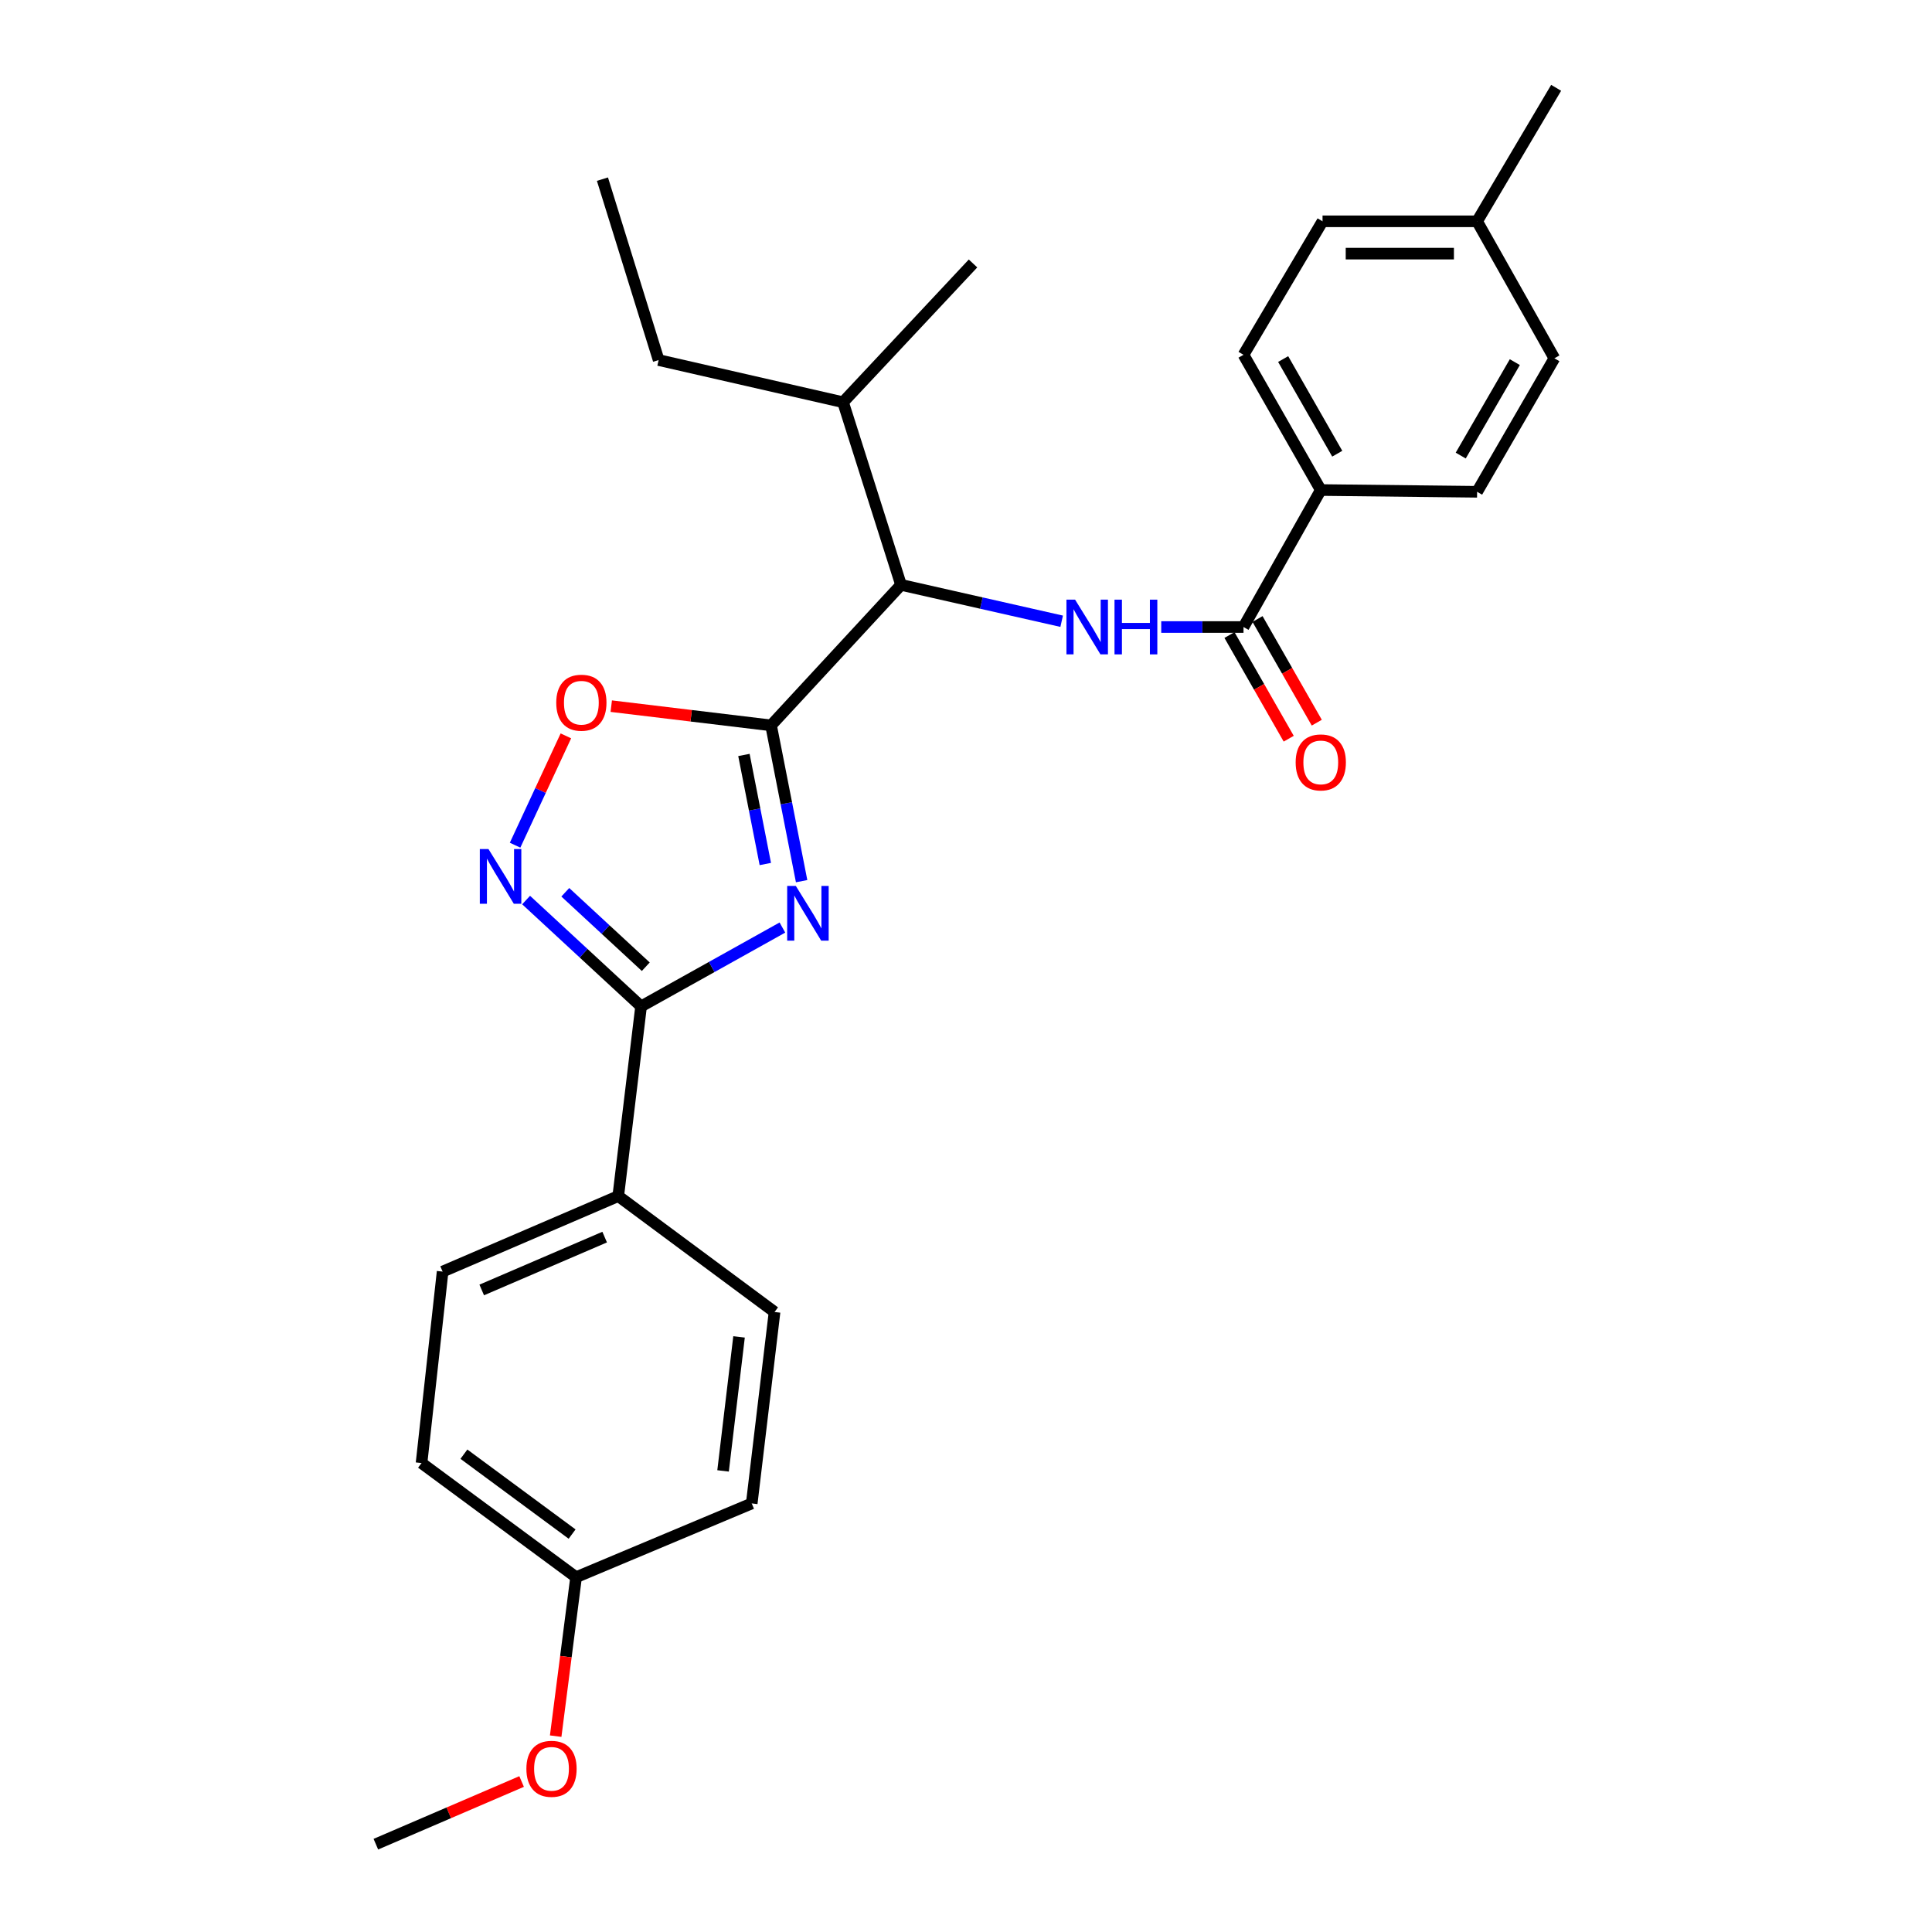 <?xml version='1.0' encoding='iso-8859-1'?>
<svg version='1.1' baseProfile='full'
              xmlns='http://www.w3.org/2000/svg'
                      xmlns:rdkit='http://www.rdkit.org/xml'
                      xmlns:xlink='http://www.w3.org/1999/xlink'
                  xml:space='preserve'
width='1000px' height='1000px' viewBox='0 0 1000 1000'>
<!-- END OF HEADER -->
<rect style='opacity:1.0;fill:#FFFFFF;stroke:none' width='1000' height='1000' x='0' y='0'> </rect>
<path class='bond-0' d='M 549.519,321.554 L 507.943,312.14' style='fill:none;fill-rule:evenodd;stroke:#0000FF;stroke-width:6px;stroke-linecap:butt;stroke-linejoin:miter;stroke-opacity:1' />
<path class='bond-0' d='M 507.943,312.14 L 466.368,302.725' style='fill:none;fill-rule:evenodd;stroke:#000000;stroke-width:6px;stroke-linecap:butt;stroke-linejoin:miter;stroke-opacity:1' />
<path class='bond-1' d='M 601.051,324.546 L 622.343,324.546' style='fill:none;fill-rule:evenodd;stroke:#0000FF;stroke-width:6px;stroke-linecap:butt;stroke-linejoin:miter;stroke-opacity:1' />
<path class='bond-1' d='M 622.343,324.546 L 643.635,324.546' style='fill:none;fill-rule:evenodd;stroke:#000000;stroke-width:6px;stroke-linecap:butt;stroke-linejoin:miter;stroke-opacity:1' />
<path class='bond-2' d='M 643.635,324.546 L 683.632,253.639' style='fill:none;fill-rule:evenodd;stroke:#000000;stroke-width:6px;stroke-linecap:butt;stroke-linejoin:miter;stroke-opacity:1' />
<path class='bond-3' d='M 636.373,328.695 L 651.704,355.526' style='fill:none;fill-rule:evenodd;stroke:#000000;stroke-width:6px;stroke-linecap:butt;stroke-linejoin:miter;stroke-opacity:1' />
<path class='bond-3' d='M 651.704,355.526 L 667.036,382.356' style='fill:none;fill-rule:evenodd;stroke:#FF0000;stroke-width:6px;stroke-linecap:butt;stroke-linejoin:miter;stroke-opacity:1' />
<path class='bond-3' d='M 650.896,320.396 L 666.228,347.226' style='fill:none;fill-rule:evenodd;stroke:#000000;stroke-width:6px;stroke-linecap:butt;stroke-linejoin:miter;stroke-opacity:1' />
<path class='bond-3' d='M 666.228,347.226 L 681.559,374.057' style='fill:none;fill-rule:evenodd;stroke:#FF0000;stroke-width:6px;stroke-linecap:butt;stroke-linejoin:miter;stroke-opacity:1' />
<path class='bond-4' d='M 331.822,520.91 L 368.397,500.503' style='fill:none;fill-rule:evenodd;stroke:#000000;stroke-width:6px;stroke-linecap:butt;stroke-linejoin:miter;stroke-opacity:1' />
<path class='bond-4' d='M 368.397,500.503 L 404.971,480.096' style='fill:none;fill-rule:evenodd;stroke:#0000FF;stroke-width:6px;stroke-linecap:butt;stroke-linejoin:miter;stroke-opacity:1' />
<path class='bond-5' d='M 331.822,520.91 L 302.067,493.386' style='fill:none;fill-rule:evenodd;stroke:#000000;stroke-width:6px;stroke-linecap:butt;stroke-linejoin:miter;stroke-opacity:1' />
<path class='bond-5' d='M 302.067,493.386 L 272.311,465.862' style='fill:none;fill-rule:evenodd;stroke:#0000FF;stroke-width:6px;stroke-linecap:butt;stroke-linejoin:miter;stroke-opacity:1' />
<path class='bond-5' d='M 334.254,500.373 L 313.425,481.106' style='fill:none;fill-rule:evenodd;stroke:#000000;stroke-width:6px;stroke-linecap:butt;stroke-linejoin:miter;stroke-opacity:1' />
<path class='bond-5' d='M 313.425,481.106 L 292.596,461.839' style='fill:none;fill-rule:evenodd;stroke:#0000FF;stroke-width:6px;stroke-linecap:butt;stroke-linejoin:miter;stroke-opacity:1' />
<path class='bond-6' d='M 331.822,520.91 L 320.001,619.091' style='fill:none;fill-rule:evenodd;stroke:#000000;stroke-width:6px;stroke-linecap:butt;stroke-linejoin:miter;stroke-opacity:1' />
<path class='bond-7' d='M 414.918,456.087 L 407.007,415.77' style='fill:none;fill-rule:evenodd;stroke:#0000FF;stroke-width:6px;stroke-linecap:butt;stroke-linejoin:miter;stroke-opacity:1' />
<path class='bond-7' d='M 407.007,415.77 L 399.095,375.454' style='fill:none;fill-rule:evenodd;stroke:#000000;stroke-width:6px;stroke-linecap:butt;stroke-linejoin:miter;stroke-opacity:1' />
<path class='bond-7' d='M 396.13,447.213 L 390.592,418.991' style='fill:none;fill-rule:evenodd;stroke:#0000FF;stroke-width:6px;stroke-linecap:butt;stroke-linejoin:miter;stroke-opacity:1' />
<path class='bond-7' d='M 390.592,418.991 L 385.054,390.77' style='fill:none;fill-rule:evenodd;stroke:#000000;stroke-width:6px;stroke-linecap:butt;stroke-linejoin:miter;stroke-opacity:1' />
<path class='bond-8' d='M 399.095,375.454 L 357.74,370.478' style='fill:none;fill-rule:evenodd;stroke:#000000;stroke-width:6px;stroke-linecap:butt;stroke-linejoin:miter;stroke-opacity:1' />
<path class='bond-8' d='M 357.74,370.478 L 316.386,365.503' style='fill:none;fill-rule:evenodd;stroke:#FF0000;stroke-width:6px;stroke-linecap:butt;stroke-linejoin:miter;stroke-opacity:1' />
<path class='bond-9' d='M 399.095,375.454 L 466.368,302.725' style='fill:none;fill-rule:evenodd;stroke:#000000;stroke-width:6px;stroke-linecap:butt;stroke-linejoin:miter;stroke-opacity:1' />
<path class='bond-10' d='M 292.902,380.883 L 279.754,409.177' style='fill:none;fill-rule:evenodd;stroke:#FF0000;stroke-width:6px;stroke-linecap:butt;stroke-linejoin:miter;stroke-opacity:1' />
<path class='bond-10' d='M 279.754,409.177 L 266.606,437.471' style='fill:none;fill-rule:evenodd;stroke:#0000FF;stroke-width:6px;stroke-linecap:butt;stroke-linejoin:miter;stroke-opacity:1' />
<path class='bond-11' d='M 320.001,619.091 L 400.907,679.088' style='fill:none;fill-rule:evenodd;stroke:#000000;stroke-width:6px;stroke-linecap:butt;stroke-linejoin:miter;stroke-opacity:1' />
<path class='bond-12' d='M 320.001,619.091 L 229.096,658.178' style='fill:none;fill-rule:evenodd;stroke:#000000;stroke-width:6px;stroke-linecap:butt;stroke-linejoin:miter;stroke-opacity:1' />
<path class='bond-12' d='M 312.973,640.322 L 249.339,667.683' style='fill:none;fill-rule:evenodd;stroke:#000000;stroke-width:6px;stroke-linecap:butt;stroke-linejoin:miter;stroke-opacity:1' />
<path class='bond-13' d='M 298.181,816.357 L 218.186,757.271' style='fill:none;fill-rule:evenodd;stroke:#000000;stroke-width:6px;stroke-linecap:butt;stroke-linejoin:miter;stroke-opacity:1' />
<path class='bond-13' d='M 296.12,794.039 L 240.123,752.679' style='fill:none;fill-rule:evenodd;stroke:#000000;stroke-width:6px;stroke-linecap:butt;stroke-linejoin:miter;stroke-opacity:1' />
<path class='bond-14' d='M 298.181,816.357 L 292.9,857.494' style='fill:none;fill-rule:evenodd;stroke:#000000;stroke-width:6px;stroke-linecap:butt;stroke-linejoin:miter;stroke-opacity:1' />
<path class='bond-14' d='M 292.9,857.494 L 287.618,898.632' style='fill:none;fill-rule:evenodd;stroke:#FF0000;stroke-width:6px;stroke-linecap:butt;stroke-linejoin:miter;stroke-opacity:1' />
<path class='bond-15' d='M 298.181,816.357 L 389.096,778.18' style='fill:none;fill-rule:evenodd;stroke:#000000;stroke-width:6px;stroke-linecap:butt;stroke-linejoin:miter;stroke-opacity:1' />
<path class='bond-16' d='M 400.907,679.088 L 389.096,778.18' style='fill:none;fill-rule:evenodd;stroke:#000000;stroke-width:6px;stroke-linecap:butt;stroke-linejoin:miter;stroke-opacity:1' />
<path class='bond-16' d='M 382.526,691.972 L 374.258,761.337' style='fill:none;fill-rule:evenodd;stroke:#000000;stroke-width:6px;stroke-linecap:butt;stroke-linejoin:miter;stroke-opacity:1' />
<path class='bond-17' d='M 229.096,658.178 L 218.186,757.271' style='fill:none;fill-rule:evenodd;stroke:#000000;stroke-width:6px;stroke-linecap:butt;stroke-linejoin:miter;stroke-opacity:1' />
<path class='bond-18' d='M 269.985,922.104 L 232.264,938.325' style='fill:none;fill-rule:evenodd;stroke:#FF0000;stroke-width:6px;stroke-linecap:butt;stroke-linejoin:miter;stroke-opacity:1' />
<path class='bond-18' d='M 232.264,938.325 L 194.544,954.545' style='fill:none;fill-rule:evenodd;stroke:#000000;stroke-width:6px;stroke-linecap:butt;stroke-linejoin:miter;stroke-opacity:1' />
<path class='bond-19' d='M 466.368,302.725 L 436.361,208.187' style='fill:none;fill-rule:evenodd;stroke:#000000;stroke-width:6px;stroke-linecap:butt;stroke-linejoin:miter;stroke-opacity:1' />
<path class='bond-20' d='M 436.361,208.187 L 340.911,186.366' style='fill:none;fill-rule:evenodd;stroke:#000000;stroke-width:6px;stroke-linecap:butt;stroke-linejoin:miter;stroke-opacity:1' />
<path class='bond-21' d='M 436.361,208.187 L 503.634,136.369' style='fill:none;fill-rule:evenodd;stroke:#000000;stroke-width:6px;stroke-linecap:butt;stroke-linejoin:miter;stroke-opacity:1' />
<path class='bond-22' d='M 340.911,186.366 L 311.823,92.729' style='fill:none;fill-rule:evenodd;stroke:#000000;stroke-width:6px;stroke-linecap:butt;stroke-linejoin:miter;stroke-opacity:1' />
<path class='bond-23' d='M 683.632,253.639 L 643.635,183.643' style='fill:none;fill-rule:evenodd;stroke:#000000;stroke-width:6px;stroke-linecap:butt;stroke-linejoin:miter;stroke-opacity:1' />
<path class='bond-23' d='M 692.156,234.841 L 664.158,185.843' style='fill:none;fill-rule:evenodd;stroke:#000000;stroke-width:6px;stroke-linecap:butt;stroke-linejoin:miter;stroke-opacity:1' />
<path class='bond-24' d='M 683.632,253.639 L 764.547,254.55' style='fill:none;fill-rule:evenodd;stroke:#000000;stroke-width:6px;stroke-linecap:butt;stroke-linejoin:miter;stroke-opacity:1' />
<path class='bond-25' d='M 643.635,183.643 L 684.543,114.549' style='fill:none;fill-rule:evenodd;stroke:#000000;stroke-width:6px;stroke-linecap:butt;stroke-linejoin:miter;stroke-opacity:1' />
<path class='bond-26' d='M 764.547,254.55 L 804.545,185.456' style='fill:none;fill-rule:evenodd;stroke:#000000;stroke-width:6px;stroke-linecap:butt;stroke-linejoin:miter;stroke-opacity:1' />
<path class='bond-26' d='M 756.07,235.805 L 784.069,187.439' style='fill:none;fill-rule:evenodd;stroke:#000000;stroke-width:6px;stroke-linecap:butt;stroke-linejoin:miter;stroke-opacity:1' />
<path class='bond-27' d='M 804.545,185.456 L 764.547,114.549' style='fill:none;fill-rule:evenodd;stroke:#000000;stroke-width:6px;stroke-linecap:butt;stroke-linejoin:miter;stroke-opacity:1' />
<path class='bond-28' d='M 684.543,114.549 L 764.547,114.549' style='fill:none;fill-rule:evenodd;stroke:#000000;stroke-width:6px;stroke-linecap:butt;stroke-linejoin:miter;stroke-opacity:1' />
<path class='bond-28' d='M 696.544,131.277 L 752.547,131.277' style='fill:none;fill-rule:evenodd;stroke:#000000;stroke-width:6px;stroke-linecap:butt;stroke-linejoin:miter;stroke-opacity:1' />
<path class='bond-29' d='M 764.547,114.549 L 805.456,45.455' style='fill:none;fill-rule:evenodd;stroke:#000000;stroke-width:6px;stroke-linecap:butt;stroke-linejoin:miter;stroke-opacity:1' />
<path  class='atom-0' d='M 556.469 310.386
L 565.749 325.386
Q 566.669 326.866, 568.149 329.546
Q 569.629 332.226, 569.709 332.386
L 569.709 310.386
L 573.469 310.386
L 573.469 338.706
L 569.589 338.706
L 559.629 322.306
Q 558.469 320.386, 557.229 318.186
Q 556.029 315.986, 555.669 315.306
L 555.669 338.706
L 551.989 338.706
L 551.989 310.386
L 556.469 310.386
' fill='#0000FF'/>
<path  class='atom-0' d='M 576.869 310.386
L 580.709 310.386
L 580.709 322.426
L 595.189 322.426
L 595.189 310.386
L 599.029 310.386
L 599.029 338.706
L 595.189 338.706
L 595.189 325.626
L 580.709 325.626
L 580.709 338.706
L 576.869 338.706
L 576.869 310.386
' fill='#0000FF'/>
<path  class='atom-3' d='M 411.923 458.565
L 421.203 473.565
Q 422.123 475.045, 423.603 477.725
Q 425.083 480.405, 425.163 480.565
L 425.163 458.565
L 428.923 458.565
L 428.923 486.885
L 425.043 486.885
L 415.083 470.485
Q 413.923 468.565, 412.683 466.365
Q 411.483 464.165, 411.123 463.485
L 411.123 486.885
L 407.443 486.885
L 407.443 458.565
L 411.923 458.565
' fill='#0000FF'/>
<path  class='atom-5' d='M 287.913 363.722
Q 287.913 356.922, 291.273 353.122
Q 294.633 349.322, 300.913 349.322
Q 307.193 349.322, 310.553 353.122
Q 313.913 356.922, 313.913 363.722
Q 313.913 370.602, 310.513 374.522
Q 307.113 378.402, 300.913 378.402
Q 294.673 378.402, 291.273 374.522
Q 287.913 370.642, 287.913 363.722
M 300.913 375.202
Q 305.233 375.202, 307.553 372.322
Q 309.913 369.402, 309.913 363.722
Q 309.913 358.162, 307.553 355.362
Q 305.233 352.522, 300.913 352.522
Q 296.593 352.522, 294.233 355.322
Q 291.913 358.122, 291.913 363.722
Q 291.913 369.442, 294.233 372.322
Q 296.593 375.202, 300.913 375.202
' fill='#FF0000'/>
<path  class='atom-6' d='M 252.834 439.477
L 262.114 454.477
Q 263.034 455.957, 264.514 458.637
Q 265.994 461.317, 266.074 461.477
L 266.074 439.477
L 269.834 439.477
L 269.834 467.797
L 265.954 467.797
L 255.994 451.397
Q 254.834 449.477, 253.594 447.277
Q 252.394 445.077, 252.034 444.397
L 252.034 467.797
L 248.354 467.797
L 248.354 439.477
L 252.834 439.477
' fill='#0000FF'/>
<path  class='atom-13' d='M 272.459 915.529
Q 272.459 908.729, 275.819 904.929
Q 279.179 901.129, 285.459 901.129
Q 291.739 901.129, 295.099 904.929
Q 298.459 908.729, 298.459 915.529
Q 298.459 922.409, 295.059 926.329
Q 291.659 930.209, 285.459 930.209
Q 279.219 930.209, 275.819 926.329
Q 272.459 922.449, 272.459 915.529
M 285.459 927.009
Q 289.779 927.009, 292.099 924.129
Q 294.459 921.209, 294.459 915.529
Q 294.459 909.969, 292.099 907.169
Q 289.779 904.329, 285.459 904.329
Q 281.139 904.329, 278.779 907.129
Q 276.459 909.929, 276.459 915.529
Q 276.459 921.249, 278.779 924.129
Q 281.139 927.009, 285.459 927.009
' fill='#FF0000'/>
<path  class='atom-21' d='M 670.632 394.622
Q 670.632 387.822, 673.992 384.022
Q 677.352 380.222, 683.632 380.222
Q 689.912 380.222, 693.272 384.022
Q 696.632 387.822, 696.632 394.622
Q 696.632 401.502, 693.232 405.422
Q 689.832 409.302, 683.632 409.302
Q 677.392 409.302, 673.992 405.422
Q 670.632 401.542, 670.632 394.622
M 683.632 406.102
Q 687.952 406.102, 690.272 403.222
Q 692.632 400.302, 692.632 394.622
Q 692.632 389.062, 690.272 386.262
Q 687.952 383.422, 683.632 383.422
Q 679.312 383.422, 676.952 386.222
Q 674.632 389.022, 674.632 394.622
Q 674.632 400.342, 676.952 403.222
Q 679.312 406.102, 683.632 406.102
' fill='#FF0000'/>
</svg>
